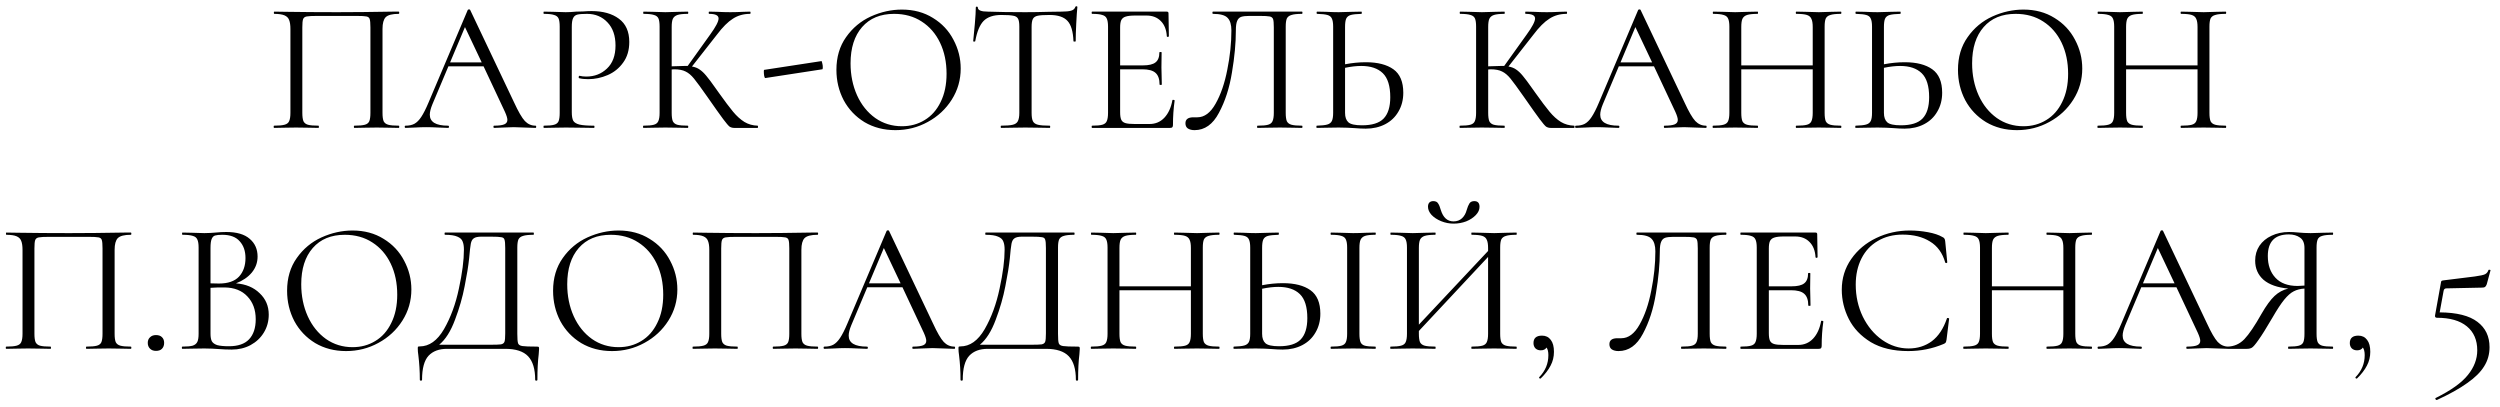 <?xml version="1.0" encoding="UTF-8"?> <svg xmlns="http://www.w3.org/2000/svg" width="215" height="35" viewBox="0 0 215 35" fill="none"> <path d="M34.288 10.808C34.32 10.808 34.336 10.84 34.336 10.904C34.336 10.968 34.32 11 34.288 11C33.947 11 33.68 10.995 33.488 10.984L32.4 10.968L31.264 10.984C31.072 10.995 30.811 11 30.48 11C30.448 11 30.432 10.968 30.432 10.904C30.432 10.84 30.448 10.808 30.48 10.808C30.885 10.808 31.184 10.781 31.376 10.728C31.568 10.675 31.696 10.573 31.76 10.424C31.824 10.264 31.856 10.024 31.856 9.704V2.36C31.856 1.997 31.834 1.757 31.792 1.64C31.76 1.523 31.669 1.448 31.52 1.416C31.37 1.384 31.067 1.368 30.608 1.368H27.328C26.848 1.368 26.528 1.384 26.368 1.416C26.208 1.448 26.107 1.528 26.064 1.656C26.021 1.773 26 2.008 26 2.36V9.704C26 10.024 26.032 10.264 26.096 10.424C26.171 10.573 26.299 10.675 26.48 10.728C26.672 10.781 26.976 10.808 27.392 10.808C27.413 10.808 27.424 10.84 27.424 10.904C27.424 10.968 27.413 11 27.392 11C27.061 11 26.8 10.995 26.608 10.984L25.456 10.968L24.368 10.984C24.176 10.995 23.909 11 23.568 11C23.547 11 23.536 10.968 23.536 10.904C23.536 10.84 23.547 10.808 23.568 10.808C23.973 10.808 24.272 10.781 24.464 10.728C24.666 10.675 24.8 10.573 24.864 10.424C24.939 10.264 24.976 10.024 24.976 9.704V2.488C24.976 2.157 24.939 1.901 24.864 1.72C24.8 1.539 24.666 1.405 24.464 1.32C24.261 1.235 23.968 1.192 23.584 1.192C23.562 1.192 23.552 1.16 23.552 1.096C23.552 1.032 23.562 1 23.584 1C23.947 1 24.293 1.005 24.624 1.016C26.011 1.037 27.466 1.048 28.992 1.048C30.378 1.048 31.968 1.032 33.76 1H34.288C34.32 1 34.336 1.032 34.336 1.096C34.336 1.16 34.32 1.192 34.288 1.192C33.733 1.192 33.36 1.288 33.168 1.48C32.986 1.672 32.896 2.008 32.896 2.488V9.704C32.896 10.024 32.928 10.264 32.992 10.424C33.066 10.573 33.2 10.675 33.392 10.728C33.584 10.781 33.883 10.808 34.288 10.808ZM46.051 10.808C46.094 10.808 46.115 10.84 46.115 10.904C46.115 10.968 46.094 11 46.051 11C45.849 11 45.534 10.989 45.107 10.968C44.681 10.947 44.371 10.936 44.179 10.936C43.944 10.936 43.646 10.947 43.283 10.968C42.942 10.989 42.681 11 42.499 11C42.456 11 42.435 10.968 42.435 10.904C42.435 10.84 42.456 10.808 42.499 10.808C42.894 10.808 43.182 10.771 43.363 10.696C43.544 10.621 43.635 10.493 43.635 10.312C43.635 10.163 43.566 9.933 43.427 9.624L41.587 5.704H38.563L37.187 8.968C37.038 9.331 36.963 9.629 36.963 9.864C36.963 10.493 37.486 10.808 38.531 10.808C38.584 10.808 38.611 10.84 38.611 10.904C38.611 10.968 38.584 11 38.531 11C38.339 11 38.062 10.989 37.699 10.968C37.294 10.947 36.942 10.936 36.643 10.936C36.366 10.936 36.046 10.947 35.683 10.968C35.363 10.989 35.096 11 34.883 11C34.83 11 34.803 10.968 34.803 10.904C34.803 10.84 34.83 10.808 34.883 10.808C35.182 10.808 35.432 10.755 35.635 10.648C35.849 10.531 36.046 10.333 36.227 10.056C36.419 9.768 36.627 9.357 36.851 8.824L40.227 0.856C40.248 0.824 40.286 0.808 40.339 0.808C40.392 0.808 40.425 0.824 40.435 0.856L44.211 8.808C44.574 9.597 44.883 10.131 45.139 10.408C45.395 10.675 45.699 10.808 46.051 10.808ZM38.707 5.368H41.427L39.987 2.328L38.707 5.368ZM49.174 9.64C49.174 9.981 49.216 10.232 49.302 10.392C49.398 10.541 49.574 10.648 49.83 10.712C50.096 10.776 50.512 10.808 51.078 10.808C51.11 10.808 51.126 10.84 51.126 10.904C51.126 10.968 51.11 11 51.078 11C50.64 11 50.299 10.995 50.054 10.984L48.662 10.968L47.59 10.984C47.387 10.995 47.115 11 46.774 11C46.752 11 46.742 10.968 46.742 10.904C46.742 10.84 46.752 10.808 46.774 10.808C47.179 10.808 47.472 10.781 47.654 10.728C47.846 10.675 47.974 10.573 48.038 10.424C48.102 10.264 48.134 10.024 48.134 9.704V2.296C48.134 1.976 48.102 1.741 48.038 1.592C47.974 1.443 47.846 1.341 47.654 1.288C47.472 1.224 47.179 1.192 46.774 1.192C46.752 1.192 46.742 1.16 46.742 1.096C46.742 1.032 46.752 1 46.774 1L47.574 1.016C48.022 1.037 48.379 1.048 48.646 1.048C48.912 1.048 49.211 1.032 49.542 1C49.67 1 49.872 0.995 50.15 0.984C50.427 0.963 50.667 0.952 50.87 0.952C51.851 0.952 52.635 1.171 53.222 1.608C53.819 2.045 54.118 2.712 54.118 3.608C54.118 4.312 53.942 4.904 53.59 5.384C53.248 5.864 52.806 6.221 52.262 6.456C51.718 6.691 51.158 6.808 50.582 6.808C50.272 6.808 50.016 6.781 49.814 6.728C49.782 6.728 49.766 6.701 49.766 6.648C49.766 6.616 49.771 6.584 49.782 6.552C49.803 6.52 49.824 6.509 49.846 6.52C50.016 6.563 50.208 6.584 50.422 6.584C51.126 6.584 51.718 6.355 52.198 5.896C52.688 5.437 52.934 4.776 52.934 3.912C52.934 3.069 52.704 2.408 52.246 1.928C51.787 1.437 51.2 1.192 50.486 1.192C50.102 1.192 49.824 1.213 49.654 1.256C49.483 1.299 49.36 1.4 49.286 1.56C49.211 1.709 49.174 1.965 49.174 2.328V9.64ZM65.157 10.808C65.178 10.808 65.189 10.84 65.189 10.904C65.189 10.968 65.178 11 65.157 11H63.141C62.992 11 62.858 10.963 62.741 10.888C62.634 10.803 62.453 10.589 62.197 10.248C61.941 9.907 61.482 9.261 60.821 8.312C60.298 7.565 59.92 7.048 59.685 6.76C59.45 6.472 59.21 6.269 58.965 6.152C58.72 6.024 58.389 5.96 57.973 5.96C57.877 5.96 57.808 5.965 57.765 5.976V9.704C57.765 10.024 57.797 10.264 57.861 10.424C57.936 10.573 58.064 10.675 58.245 10.728C58.437 10.781 58.741 10.808 59.157 10.808C59.178 10.808 59.189 10.84 59.189 10.904C59.189 10.968 59.178 11 59.157 11C58.826 11 58.565 10.995 58.373 10.984L57.221 10.968L56.133 10.984C55.941 10.995 55.674 11 55.333 11C55.312 11 55.301 10.968 55.301 10.904C55.301 10.84 55.312 10.808 55.333 10.808C55.738 10.808 56.037 10.781 56.229 10.728C56.421 10.675 56.549 10.573 56.613 10.424C56.688 10.264 56.725 10.024 56.725 9.704V2.296C56.725 1.976 56.693 1.741 56.629 1.592C56.565 1.443 56.437 1.341 56.245 1.288C56.053 1.224 55.754 1.192 55.349 1.192C55.328 1.192 55.317 1.16 55.317 1.096C55.317 1.032 55.328 1 55.349 1L56.133 1.016C56.581 1.037 56.944 1.048 57.221 1.048C57.53 1.048 57.92 1.037 58.389 1.016L59.157 1C59.178 1 59.189 1.032 59.189 1.096C59.189 1.16 59.178 1.192 59.157 1.192C58.752 1.192 58.453 1.224 58.261 1.288C58.069 1.352 57.936 1.464 57.861 1.624C57.797 1.773 57.765 2.008 57.765 2.328V5.704C58.341 5.683 58.698 5.672 58.837 5.672H59.141L61.077 2.968C61.557 2.307 61.797 1.848 61.797 1.592C61.797 1.453 61.728 1.352 61.589 1.288C61.461 1.224 61.258 1.192 60.981 1.192C60.96 1.192 60.949 1.16 60.949 1.096C60.949 1.032 60.96 1 60.981 1L61.669 1.016C62.074 1.037 62.453 1.048 62.805 1.048C63.168 1.048 63.541 1.037 63.925 1.016L64.501 1C64.533 1 64.549 1.032 64.549 1.096C64.549 1.16 64.533 1.192 64.501 1.192C63.946 1.192 63.456 1.331 63.029 1.608C62.602 1.875 62.144 2.333 61.653 2.984L59.509 5.72C59.765 5.763 59.984 5.848 60.165 5.976C60.357 6.104 60.549 6.285 60.741 6.52C60.933 6.744 61.216 7.123 61.589 7.656L61.829 7.992C62.33 8.696 62.736 9.235 63.045 9.608C63.354 9.981 63.68 10.275 64.021 10.488C64.362 10.691 64.741 10.797 65.157 10.808ZM65.817 6.712C65.785 6.723 65.753 6.664 65.721 6.536C65.699 6.397 65.689 6.269 65.689 6.152C65.689 6.056 65.699 6.008 65.721 6.008L70.633 5.256C70.665 5.245 70.691 5.304 70.713 5.432C70.745 5.549 70.761 5.667 70.761 5.784C70.761 5.901 70.745 5.96 70.713 5.96L65.817 6.712ZM77.004 11.192C76.012 11.192 75.127 10.963 74.348 10.504C73.58 10.035 72.983 9.405 72.556 8.616C72.14 7.816 71.932 6.947 71.932 6.008C71.932 4.909 72.21 3.971 72.764 3.192C73.319 2.403 74.028 1.811 74.892 1.416C75.767 1.021 76.658 0.824 77.564 0.824C78.578 0.824 79.468 1.064 80.236 1.544C81.004 2.013 81.591 2.637 81.996 3.416C82.412 4.195 82.62 5.021 82.62 5.896C82.62 6.867 82.364 7.757 81.852 8.568C81.34 9.379 80.652 10.019 79.788 10.488C78.935 10.957 78.007 11.192 77.004 11.192ZM77.564 10.856C78.29 10.856 78.94 10.68 79.516 10.328C80.103 9.976 80.562 9.459 80.892 8.776C81.234 8.093 81.404 7.283 81.404 6.344C81.404 5.341 81.218 4.451 80.844 3.672C80.471 2.893 79.943 2.285 79.26 1.848C78.588 1.411 77.799 1.192 76.892 1.192C75.719 1.192 74.802 1.571 74.14 2.328C73.479 3.085 73.148 4.125 73.148 5.448C73.148 6.451 73.335 7.368 73.708 8.2C74.082 9.021 74.604 9.672 75.276 10.152C75.948 10.621 76.711 10.856 77.564 10.856ZM86.11 1.288C85.438 1.288 84.931 1.459 84.59 1.8C84.259 2.141 84.019 2.723 83.87 3.544C83.87 3.565 83.838 3.576 83.774 3.576C83.721 3.576 83.694 3.565 83.694 3.544C83.737 3.16 83.785 2.659 83.838 2.04C83.891 1.421 83.918 0.957 83.918 0.648C83.918 0.595 83.945 0.568 83.998 0.568C84.062 0.568 84.094 0.595 84.094 0.648C84.094 0.883 84.382 1 84.958 1C85.865 1.032 86.937 1.048 88.174 1.048C88.803 1.048 89.47 1.037 90.174 1.016L91.262 1C91.646 1 91.929 0.973 92.11 0.92C92.302 0.867 92.425 0.76 92.478 0.6C92.489 0.557 92.521 0.536 92.574 0.536C92.627 0.536 92.654 0.557 92.654 0.6C92.622 0.909 92.59 1.379 92.558 2.008C92.526 2.637 92.51 3.149 92.51 3.544C92.51 3.565 92.478 3.576 92.414 3.576C92.35 3.576 92.318 3.565 92.318 3.544C92.286 2.712 92.115 2.131 91.806 1.8C91.497 1.459 90.985 1.288 90.27 1.288C89.79 1.288 89.449 1.309 89.246 1.352C89.043 1.395 88.905 1.485 88.83 1.624C88.755 1.763 88.718 1.997 88.718 2.328V9.704C88.718 10.035 88.755 10.275 88.83 10.424C88.905 10.573 89.049 10.675 89.262 10.728C89.475 10.781 89.811 10.808 90.27 10.808C90.302 10.808 90.318 10.84 90.318 10.904C90.318 10.968 90.302 11 90.27 11C89.918 11 89.635 10.995 89.422 10.984L88.174 10.968L86.974 10.984C86.761 10.995 86.467 11 86.094 11C86.073 11 86.062 10.968 86.062 10.904C86.062 10.84 86.073 10.808 86.094 10.808C86.553 10.808 86.889 10.781 87.102 10.728C87.315 10.675 87.459 10.573 87.534 10.424C87.619 10.264 87.662 10.024 87.662 9.704V2.296C87.662 1.965 87.625 1.736 87.55 1.608C87.475 1.469 87.337 1.384 87.134 1.352C86.931 1.309 86.59 1.288 86.11 1.288ZM100.827 8.616C100.827 8.595 100.848 8.584 100.891 8.584C100.923 8.584 100.949 8.589 100.971 8.6C101.003 8.611 101.019 8.627 101.019 8.648C100.923 9.32 100.875 10.024 100.875 10.76C100.875 10.845 100.853 10.909 100.811 10.952C100.779 10.984 100.715 11 100.619 11H93.915C93.893 11 93.883 10.968 93.883 10.904C93.883 10.84 93.893 10.808 93.915 10.808C94.32 10.808 94.613 10.781 94.795 10.728C94.987 10.675 95.115 10.573 95.179 10.424C95.253 10.264 95.291 10.024 95.291 9.704V2.296C95.291 1.976 95.253 1.741 95.179 1.592C95.115 1.443 94.987 1.341 94.795 1.288C94.613 1.224 94.32 1.192 93.915 1.192C93.893 1.192 93.883 1.16 93.883 1.096C93.883 1.032 93.893 1 93.915 1H100.347C100.443 1 100.491 1.048 100.491 1.144L100.523 3.112C100.523 3.144 100.496 3.165 100.443 3.176C100.389 3.176 100.357 3.16 100.347 3.128C100.315 2.563 100.144 2.125 99.835 1.816C99.525 1.496 99.115 1.336 98.603 1.336H97.627C97.253 1.336 96.976 1.368 96.795 1.432C96.624 1.485 96.501 1.587 96.427 1.736C96.363 1.875 96.331 2.088 96.331 2.376V5.624H98.283C98.795 5.624 99.157 5.539 99.371 5.368C99.595 5.197 99.707 4.909 99.707 4.504C99.707 4.483 99.739 4.472 99.803 4.472C99.867 4.472 99.899 4.483 99.899 4.504L99.883 5.8C99.883 6.109 99.888 6.344 99.899 6.504L99.915 7.272C99.915 7.293 99.883 7.304 99.819 7.304C99.755 7.304 99.723 7.293 99.723 7.272C99.723 6.803 99.605 6.467 99.371 6.264C99.147 6.061 98.768 5.96 98.235 5.96H96.331V9.64C96.331 9.939 96.363 10.157 96.427 10.296C96.491 10.435 96.608 10.531 96.779 10.584C96.949 10.637 97.216 10.664 97.579 10.664H98.859C99.371 10.664 99.797 10.483 100.139 10.12C100.48 9.757 100.709 9.256 100.827 8.616ZM102.732 11.192C102.498 11.192 102.306 11.144 102.156 11.048C102.018 10.952 101.948 10.803 101.948 10.6C101.948 10.259 102.178 10.088 102.636 10.088H102.972C103.58 10.088 104.103 9.699 104.54 8.92C104.988 8.131 105.324 7.155 105.548 5.992C105.783 4.829 105.9 3.704 105.9 2.616C105.9 2.125 105.794 1.768 105.58 1.544C105.367 1.309 104.946 1.192 104.316 1.192C104.284 1.192 104.268 1.16 104.268 1.096C104.268 1.032 104.284 1 104.316 1H111.964C111.996 1 112.012 1.032 112.012 1.096C112.012 1.16 111.996 1.192 111.964 1.192C111.559 1.192 111.26 1.224 111.068 1.288C110.876 1.341 110.743 1.443 110.668 1.592C110.604 1.741 110.572 1.976 110.572 2.296V9.704C110.572 10.024 110.604 10.264 110.668 10.424C110.743 10.573 110.876 10.675 111.068 10.728C111.26 10.781 111.559 10.808 111.964 10.808C111.996 10.808 112.012 10.84 112.012 10.904C112.012 10.968 111.996 11 111.964 11C111.634 11 111.372 10.995 111.18 10.984L110.076 10.968L108.94 10.984C108.748 10.995 108.487 11 108.156 11C108.124 11 108.108 10.968 108.108 10.904C108.108 10.84 108.124 10.808 108.156 10.808C108.572 10.808 108.871 10.781 109.052 10.728C109.244 10.675 109.372 10.573 109.436 10.424C109.511 10.264 109.548 10.024 109.548 9.704V2.36C109.548 1.997 109.527 1.757 109.484 1.64C109.442 1.523 109.346 1.448 109.196 1.416C109.047 1.384 108.743 1.368 108.284 1.368H107.468C107.148 1.368 106.908 1.395 106.748 1.448C106.588 1.501 106.471 1.619 106.396 1.8C106.322 1.971 106.284 2.243 106.284 2.616C106.284 3.704 106.172 4.909 105.948 6.232C105.735 7.555 105.362 8.712 104.828 9.704C104.306 10.696 103.607 11.192 102.732 11.192ZM117.467 5.352C118.48 5.352 119.269 5.555 119.835 5.96C120.4 6.365 120.683 7.037 120.683 7.976C120.683 8.584 120.544 9.123 120.267 9.592C120 10.061 119.621 10.424 119.131 10.68C118.64 10.936 118.08 11.064 117.451 11.064C117.173 11.064 116.843 11.048 116.459 11.016C116.309 11.005 116.117 10.995 115.883 10.984C115.659 10.973 115.408 10.968 115.131 10.968L114.075 10.984C113.872 10.995 113.595 11 113.243 11C113.221 11 113.211 10.968 113.211 10.904C113.211 10.84 113.221 10.808 113.243 10.808C113.659 10.797 113.957 10.765 114.139 10.712C114.331 10.659 114.464 10.557 114.539 10.408C114.613 10.259 114.651 10.024 114.651 9.704V2.296C114.651 1.976 114.613 1.741 114.539 1.592C114.475 1.443 114.347 1.341 114.155 1.288C113.973 1.235 113.68 1.203 113.275 1.192C113.243 1.192 113.227 1.16 113.227 1.096C113.227 1.032 113.243 1 113.275 1L114.043 1.016C114.469 1.037 114.832 1.048 115.131 1.048C115.44 1.048 115.829 1.037 116.299 1.016L117.083 1C117.104 1 117.115 1.032 117.115 1.096C117.115 1.16 117.104 1.192 117.083 1.192C116.667 1.203 116.363 1.235 116.171 1.288C115.979 1.341 115.845 1.448 115.771 1.608C115.707 1.757 115.675 1.997 115.675 2.328V5.528C116.283 5.411 116.88 5.352 117.467 5.352ZM117.131 10.776C117.995 10.776 118.613 10.584 118.987 10.2C119.371 9.805 119.563 9.192 119.563 8.36C119.563 7.4 119.349 6.712 118.923 6.296C118.496 5.88 117.877 5.672 117.067 5.672C116.651 5.672 116.187 5.725 115.675 5.832V9.704C115.675 10.077 115.771 10.349 115.963 10.52C116.155 10.691 116.544 10.776 117.131 10.776ZM135.376 10.808C135.397 10.808 135.408 10.84 135.408 10.904C135.408 10.968 135.397 11 135.376 11H133.36C133.21 11 133.077 10.963 132.96 10.888C132.853 10.803 132.672 10.589 132.416 10.248C132.16 9.907 131.701 9.261 131.04 8.312C130.517 7.565 130.138 7.048 129.904 6.76C129.669 6.472 129.429 6.269 129.184 6.152C128.938 6.024 128.608 5.96 128.192 5.96C128.096 5.96 128.026 5.965 127.984 5.976V9.704C127.984 10.024 128.016 10.264 128.08 10.424C128.154 10.573 128.282 10.675 128.464 10.728C128.656 10.781 128.96 10.808 129.376 10.808C129.397 10.808 129.408 10.84 129.408 10.904C129.408 10.968 129.397 11 129.376 11C129.045 11 128.784 10.995 128.592 10.984L127.44 10.968L126.352 10.984C126.16 10.995 125.893 11 125.552 11C125.53 11 125.52 10.968 125.52 10.904C125.52 10.84 125.53 10.808 125.552 10.808C125.957 10.808 126.256 10.781 126.448 10.728C126.64 10.675 126.768 10.573 126.832 10.424C126.906 10.264 126.944 10.024 126.944 9.704V2.296C126.944 1.976 126.912 1.741 126.848 1.592C126.784 1.443 126.656 1.341 126.464 1.288C126.272 1.224 125.973 1.192 125.568 1.192C125.546 1.192 125.536 1.16 125.536 1.096C125.536 1.032 125.546 1 125.568 1L126.352 1.016C126.8 1.037 127.162 1.048 127.44 1.048C127.749 1.048 128.138 1.037 128.608 1.016L129.376 1C129.397 1 129.408 1.032 129.408 1.096C129.408 1.16 129.397 1.192 129.376 1.192C128.97 1.192 128.672 1.224 128.48 1.288C128.288 1.352 128.154 1.464 128.08 1.624C128.016 1.773 127.984 2.008 127.984 2.328V5.704C128.56 5.683 128.917 5.672 129.056 5.672H129.36L131.296 2.968C131.776 2.307 132.016 1.848 132.016 1.592C132.016 1.453 131.946 1.352 131.808 1.288C131.68 1.224 131.477 1.192 131.2 1.192C131.178 1.192 131.168 1.16 131.168 1.096C131.168 1.032 131.178 1 131.2 1L131.888 1.016C132.293 1.037 132.672 1.048 133.024 1.048C133.386 1.048 133.76 1.037 134.144 1.016L134.72 1C134.752 1 134.768 1.032 134.768 1.096C134.768 1.16 134.752 1.192 134.72 1.192C134.165 1.192 133.674 1.331 133.248 1.608C132.821 1.875 132.362 2.333 131.872 2.984L129.728 5.72C129.984 5.763 130.202 5.848 130.384 5.976C130.576 6.104 130.768 6.285 130.96 6.52C131.152 6.744 131.434 7.123 131.808 7.656L132.048 7.992C132.549 8.696 132.954 9.235 133.264 9.608C133.573 9.981 133.898 10.275 134.24 10.488C134.581 10.691 134.96 10.797 135.376 10.808ZM146.707 10.808C146.75 10.808 146.771 10.84 146.771 10.904C146.771 10.968 146.75 11 146.707 11C146.505 11 146.19 10.989 145.763 10.968C145.337 10.947 145.027 10.936 144.835 10.936C144.601 10.936 144.302 10.947 143.939 10.968C143.598 10.989 143.337 11 143.155 11C143.113 11 143.091 10.968 143.091 10.904C143.091 10.84 143.113 10.808 143.155 10.808C143.55 10.808 143.838 10.771 144.019 10.696C144.201 10.621 144.291 10.493 144.291 10.312C144.291 10.163 144.222 9.933 144.083 9.624L142.243 5.704H139.219L137.843 8.968C137.694 9.331 137.619 9.629 137.619 9.864C137.619 10.493 138.142 10.808 139.187 10.808C139.241 10.808 139.267 10.84 139.267 10.904C139.267 10.968 139.241 11 139.187 11C138.995 11 138.718 10.989 138.355 10.968C137.95 10.947 137.598 10.936 137.299 10.936C137.022 10.936 136.702 10.947 136.339 10.968C136.019 10.989 135.753 11 135.539 11C135.486 11 135.459 10.968 135.459 10.904C135.459 10.84 135.486 10.808 135.539 10.808C135.838 10.808 136.089 10.755 136.291 10.648C136.505 10.531 136.702 10.333 136.883 10.056C137.075 9.768 137.283 9.357 137.507 8.824L140.883 0.856C140.905 0.824 140.942 0.808 140.995 0.808C141.049 0.808 141.081 0.824 141.091 0.856L144.867 8.808C145.23 9.597 145.539 10.131 145.795 10.408C146.051 10.675 146.355 10.808 146.707 10.808ZM139.363 5.368H142.083L140.643 2.328L139.363 5.368ZM158.31 10.808C158.342 10.808 158.358 10.84 158.358 10.904C158.358 10.968 158.342 11 158.31 11C157.979 11 157.718 10.995 157.526 10.984L156.422 10.968L155.254 10.984C155.062 10.995 154.806 11 154.486 11C154.454 11 154.438 10.968 154.438 10.904C154.438 10.84 154.454 10.808 154.486 10.808C154.902 10.808 155.206 10.781 155.398 10.728C155.59 10.675 155.718 10.573 155.782 10.424C155.856 10.264 155.894 10.024 155.894 9.704V5.96H149.75V9.704C149.75 10.024 149.782 10.264 149.846 10.424C149.92 10.573 150.054 10.675 150.246 10.728C150.438 10.781 150.742 10.808 151.158 10.808C151.179 10.808 151.19 10.84 151.19 10.904C151.19 10.968 151.179 11 151.158 11C150.827 11 150.566 10.995 150.374 10.984L149.222 10.968L148.118 10.984C147.926 10.995 147.659 11 147.318 11C147.296 11 147.286 10.968 147.286 10.904C147.286 10.84 147.296 10.808 147.318 10.808C147.723 10.808 148.022 10.781 148.214 10.728C148.416 10.675 148.55 10.573 148.614 10.424C148.688 10.264 148.726 10.024 148.726 9.704V2.296C148.726 1.976 148.688 1.741 148.614 1.592C148.55 1.443 148.422 1.341 148.23 1.288C148.038 1.224 147.739 1.192 147.334 1.192C147.312 1.192 147.302 1.16 147.302 1.096C147.302 1.032 147.312 1 147.334 1L148.15 1.016C148.598 1.037 148.955 1.048 149.222 1.048C149.531 1.048 149.92 1.037 150.39 1.016L151.158 1C151.179 1 151.19 1.032 151.19 1.096C151.19 1.16 151.179 1.192 151.158 1.192C150.752 1.192 150.448 1.224 150.246 1.288C150.054 1.352 149.92 1.464 149.846 1.624C149.782 1.773 149.75 2.008 149.75 2.328V5.624H155.894V2.328C155.894 2.008 155.856 1.773 155.782 1.624C155.718 1.464 155.59 1.352 155.398 1.288C155.206 1.224 154.902 1.192 154.486 1.192C154.454 1.192 154.438 1.16 154.438 1.096C154.438 1.032 154.454 1 154.486 1L155.254 1.016C155.723 1.037 156.112 1.048 156.422 1.048C156.71 1.048 157.078 1.037 157.526 1.016L158.31 1C158.342 1 158.358 1.032 158.358 1.096C158.358 1.16 158.342 1.192 158.31 1.192C157.904 1.192 157.606 1.224 157.414 1.288C157.222 1.341 157.088 1.443 157.014 1.592C156.95 1.741 156.918 1.976 156.918 2.296V9.704C156.918 10.024 156.95 10.264 157.014 10.424C157.088 10.573 157.222 10.675 157.414 10.728C157.606 10.781 157.904 10.808 158.31 10.808ZM163.81 5.352C164.824 5.352 165.613 5.555 166.178 5.96C166.744 6.365 167.026 7.037 167.026 7.976C167.026 8.584 166.888 9.123 166.61 9.592C166.344 10.061 165.965 10.424 165.474 10.68C164.984 10.936 164.424 11.064 163.794 11.064C163.517 11.064 163.186 11.048 162.802 11.016C162.653 11.005 162.461 10.995 162.226 10.984C162.002 10.973 161.752 10.968 161.474 10.968L160.418 10.984C160.216 10.995 159.938 11 159.586 11C159.565 11 159.554 10.968 159.554 10.904C159.554 10.84 159.565 10.808 159.586 10.808C160.002 10.797 160.301 10.765 160.482 10.712C160.674 10.659 160.808 10.557 160.882 10.408C160.957 10.259 160.994 10.024 160.994 9.704V2.296C160.994 1.976 160.957 1.741 160.882 1.592C160.818 1.443 160.69 1.341 160.498 1.288C160.317 1.235 160.024 1.203 159.618 1.192C159.586 1.192 159.57 1.16 159.57 1.096C159.57 1.032 159.586 1 159.618 1L160.386 1.016C160.813 1.037 161.176 1.048 161.474 1.048C161.784 1.048 162.173 1.037 162.642 1.016L163.426 1C163.448 1 163.458 1.032 163.458 1.096C163.458 1.16 163.448 1.192 163.426 1.192C163.01 1.203 162.706 1.235 162.514 1.288C162.322 1.341 162.189 1.448 162.114 1.608C162.05 1.757 162.018 1.997 162.018 2.328V5.528C162.626 5.411 163.224 5.352 163.81 5.352ZM163.474 10.776C164.338 10.776 164.957 10.584 165.33 10.2C165.714 9.805 165.906 9.192 165.906 8.36C165.906 7.4 165.693 6.712 165.266 6.296C164.84 5.88 164.221 5.672 163.41 5.672C162.994 5.672 162.53 5.725 162.018 5.832V9.704C162.018 10.077 162.114 10.349 162.306 10.52C162.498 10.691 162.888 10.776 163.474 10.776ZM173.458 11.192C172.466 11.192 171.58 10.963 170.802 10.504C170.034 10.035 169.436 9.405 169.01 8.616C168.594 7.816 168.386 6.947 168.386 6.008C168.386 4.909 168.663 3.971 169.218 3.192C169.772 2.403 170.482 1.811 171.346 1.416C172.22 1.021 173.111 0.824 174.018 0.824C175.031 0.824 175.922 1.064 176.69 1.544C177.458 2.013 178.044 2.637 178.45 3.416C178.866 4.195 179.074 5.021 179.074 5.896C179.074 6.867 178.818 7.757 178.306 8.568C177.794 9.379 177.106 10.019 176.242 10.488C175.388 10.957 174.46 11.192 173.458 11.192ZM174.018 10.856C174.743 10.856 175.394 10.68 175.97 10.328C176.556 9.976 177.015 9.459 177.346 8.776C177.687 8.093 177.858 7.283 177.858 6.344C177.858 5.341 177.671 4.451 177.298 3.672C176.924 2.893 176.396 2.285 175.714 1.848C175.042 1.411 174.252 1.192 173.346 1.192C172.172 1.192 171.255 1.571 170.594 2.328C169.932 3.085 169.602 4.125 169.602 5.448C169.602 6.451 169.788 7.368 170.162 8.2C170.535 9.021 171.058 9.672 171.73 10.152C172.402 10.621 173.164 10.856 174.018 10.856ZM191.404 10.808C191.436 10.808 191.452 10.84 191.452 10.904C191.452 10.968 191.436 11 191.404 11C191.073 11 190.812 10.995 190.62 10.984L189.516 10.968L188.348 10.984C188.156 10.995 187.9 11 187.58 11C187.548 11 187.532 10.968 187.532 10.904C187.532 10.84 187.548 10.808 187.58 10.808C187.996 10.808 188.3 10.781 188.492 10.728C188.684 10.675 188.812 10.573 188.876 10.424C188.95 10.264 188.988 10.024 188.988 9.704V5.96H182.844V9.704C182.844 10.024 182.876 10.264 182.94 10.424C183.014 10.573 183.148 10.675 183.34 10.728C183.532 10.781 183.836 10.808 184.252 10.808C184.273 10.808 184.284 10.84 184.284 10.904C184.284 10.968 184.273 11 184.252 11C183.921 11 183.66 10.995 183.468 10.984L182.316 10.968L181.212 10.984C181.02 10.995 180.753 11 180.412 11C180.39 11 180.38 10.968 180.38 10.904C180.38 10.84 180.39 10.808 180.412 10.808C180.817 10.808 181.116 10.781 181.308 10.728C181.51 10.675 181.644 10.573 181.708 10.424C181.782 10.264 181.82 10.024 181.82 9.704V2.296C181.82 1.976 181.782 1.741 181.708 1.592C181.644 1.443 181.516 1.341 181.324 1.288C181.132 1.224 180.833 1.192 180.428 1.192C180.406 1.192 180.396 1.16 180.396 1.096C180.396 1.032 180.406 1 180.428 1L181.244 1.016C181.692 1.037 182.049 1.048 182.316 1.048C182.625 1.048 183.014 1.037 183.484 1.016L184.252 1C184.273 1 184.284 1.032 184.284 1.096C184.284 1.16 184.273 1.192 184.252 1.192C183.846 1.192 183.542 1.224 183.34 1.288C183.148 1.352 183.014 1.464 182.94 1.624C182.876 1.773 182.844 2.008 182.844 2.328V5.624H188.988V2.328C188.988 2.008 188.95 1.773 188.876 1.624C188.812 1.464 188.684 1.352 188.492 1.288C188.3 1.224 187.996 1.192 187.58 1.192C187.548 1.192 187.532 1.16 187.532 1.096C187.532 1.032 187.548 1 187.58 1L188.348 1.016C188.817 1.037 189.206 1.048 189.516 1.048C189.804 1.048 190.172 1.037 190.62 1.016L191.404 1C191.436 1 191.452 1.032 191.452 1.096C191.452 1.16 191.436 1.192 191.404 1.192C190.998 1.192 190.7 1.224 190.508 1.288C190.316 1.341 190.182 1.443 190.108 1.592C190.044 1.741 190.012 1.976 190.012 2.296V9.704C190.012 10.024 190.044 10.264 190.108 10.424C190.182 10.573 190.316 10.675 190.508 10.728C190.7 10.781 190.998 10.808 191.404 10.808ZM11.249 29.808C11.281 29.808 11.297 29.84 11.297 29.904C11.297 29.968 11.281 30 11.249 30C10.907 30 10.641 29.995 10.449 29.984L9.361 29.968L8.225 29.984C8.033 29.995 7.771 30 7.441 30C7.409 30 7.393 29.968 7.393 29.904C7.393 29.84 7.409 29.808 7.441 29.808C7.846 29.808 8.145 29.781 8.337 29.728C8.529 29.675 8.657 29.573 8.721 29.424C8.785 29.264 8.817 29.024 8.817 28.704V21.36C8.817 20.997 8.795 20.757 8.753 20.64C8.721 20.523 8.63 20.448 8.481 20.416C8.331 20.384 8.027 20.368 7.569 20.368H4.289C3.809 20.368 3.489 20.384 3.329 20.416C3.169 20.448 3.067 20.528 3.025 20.656C2.982 20.773 2.961 21.008 2.961 21.36V28.704C2.961 29.024 2.993 29.264 3.057 29.424C3.131 29.573 3.259 29.675 3.441 29.728C3.633 29.781 3.937 29.808 4.353 29.808C4.374 29.808 4.385 29.84 4.385 29.904C4.385 29.968 4.374 30 4.353 30C4.022 30 3.761 29.995 3.569 29.984L2.417 29.968L1.329 29.984C1.137 29.995 0.87 30 0.529 30C0.507 30 0.497 29.968 0.497 29.904C0.497 29.84 0.507 29.808 0.529 29.808C0.934 29.808 1.233 29.781 1.425 29.728C1.627 29.675 1.761 29.573 1.825 29.424C1.899 29.264 1.937 29.024 1.937 28.704V21.488C1.937 21.157 1.899 20.901 1.825 20.72C1.761 20.539 1.627 20.405 1.425 20.32C1.222 20.235 0.929 20.192 0.545 20.192C0.523 20.192 0.513 20.16 0.513 20.096C0.513 20.032 0.523 20 0.545 20C0.907 20 1.254 20.005 1.585 20.016C2.971 20.037 4.427 20.048 5.953 20.048C7.339 20.048 8.929 20.032 10.721 20H11.249C11.281 20 11.297 20.032 11.297 20.096C11.297 20.16 11.281 20.192 11.249 20.192C10.694 20.192 10.321 20.288 10.129 20.48C9.947 20.672 9.857 21.008 9.857 21.488V28.704C9.857 29.024 9.889 29.264 9.953 29.424C10.027 29.573 10.161 29.675 10.353 29.728C10.545 29.781 10.843 29.808 11.249 29.808ZM13.412 30.176C13.199 30.176 13.028 30.112 12.9 29.984C12.772 29.856 12.708 29.691 12.708 29.488C12.708 29.285 12.772 29.125 12.9 29.008C13.028 28.88 13.199 28.816 13.412 28.816C13.636 28.816 13.807 28.875 13.924 28.992C14.052 29.109 14.116 29.275 14.116 29.488C14.116 29.701 14.052 29.872 13.924 30C13.807 30.117 13.636 30.176 13.412 30.176ZM20.296 24.368C21.139 24.432 21.816 24.715 22.328 25.216C22.851 25.707 23.112 26.32 23.112 27.056C23.112 27.621 22.974 28.133 22.696 28.592C22.419 29.051 22.035 29.413 21.544 29.68C21.064 29.936 20.526 30.064 19.928 30.064C19.576 30.064 19.192 30.048 18.776 30.016C18.627 30.005 18.451 29.995 18.248 29.984C18.046 29.973 17.822 29.968 17.576 29.968L16.488 29.984C16.296 29.995 16.024 30 15.672 30C15.651 30 15.64 29.968 15.64 29.904C15.64 29.84 15.651 29.808 15.672 29.808C16.078 29.808 16.376 29.781 16.568 29.728C16.76 29.664 16.894 29.557 16.968 29.408C17.043 29.259 17.08 29.024 17.08 28.704V21.296C17.08 20.976 17.043 20.741 16.968 20.592C16.904 20.443 16.776 20.341 16.584 20.288C16.392 20.224 16.099 20.192 15.704 20.192C15.672 20.192 15.656 20.16 15.656 20.096C15.656 20.032 15.672 20 15.704 20L16.488 20.016C16.936 20.037 17.299 20.048 17.576 20.048C17.768 20.048 17.944 20.043 18.104 20.032C18.275 20.021 18.419 20.011 18.536 20C18.867 19.968 19.176 19.952 19.464 19.952C20.36 19.952 21.032 20.149 21.48 20.544C21.928 20.928 22.152 21.435 22.152 22.064C22.152 22.576 21.987 23.035 21.656 23.44C21.326 23.835 20.872 24.144 20.296 24.368ZM19.112 20.192C18.835 20.192 18.627 20.213 18.488 20.256C18.36 20.299 18.264 20.4 18.2 20.56C18.136 20.72 18.104 20.976 18.104 21.328V24.368L18.824 24.384C19.603 24.384 20.179 24.187 20.552 23.792C20.926 23.387 21.112 22.853 21.112 22.192C21.112 21.595 20.947 21.115 20.616 20.752C20.296 20.379 19.795 20.192 19.112 20.192ZM19.688 29.776C20.467 29.776 21.043 29.579 21.416 29.184C21.8 28.779 21.992 28.203 21.992 27.456C21.992 26.645 21.752 25.989 21.272 25.488C20.803 24.987 20.152 24.731 19.32 24.72C18.979 24.709 18.574 24.72 18.104 24.752V28.704C18.104 28.981 18.142 29.195 18.216 29.344C18.302 29.493 18.456 29.605 18.68 29.68C18.915 29.744 19.251 29.776 19.688 29.776ZM29.762 30.192C28.77 30.192 27.885 29.963 27.106 29.504C26.338 29.035 25.741 28.405 25.314 27.616C24.898 26.816 24.69 25.947 24.69 25.008C24.69 23.909 24.968 22.971 25.522 22.192C26.077 21.403 26.786 20.811 27.65 20.416C28.525 20.021 29.416 19.824 30.322 19.824C31.336 19.824 32.226 20.064 32.994 20.544C33.762 21.013 34.349 21.637 34.754 22.416C35.17 23.195 35.378 24.021 35.378 24.896C35.378 25.867 35.122 26.757 34.61 27.568C34.098 28.379 33.41 29.019 32.546 29.488C31.693 29.957 30.765 30.192 29.762 30.192ZM30.322 29.856C31.048 29.856 31.698 29.68 32.274 29.328C32.861 28.976 33.32 28.459 33.65 27.776C33.992 27.093 34.162 26.283 34.162 25.344C34.162 24.341 33.976 23.451 33.602 22.672C33.229 21.893 32.701 21.285 32.018 20.848C31.346 20.411 30.557 20.192 29.65 20.192C28.477 20.192 27.56 20.571 26.898 21.328C26.237 22.085 25.906 23.125 25.906 24.448C25.906 25.451 26.093 26.368 26.466 27.2C26.84 28.021 27.362 28.672 28.034 29.152C28.706 29.621 29.469 29.856 30.322 29.856ZM46.169 29.808C46.265 29.808 46.318 29.819 46.329 29.84C46.35 29.851 46.361 29.904 46.361 30C46.361 30.053 46.35 30.208 46.329 30.464C46.254 31.061 46.217 31.792 46.217 32.656C46.217 32.709 46.185 32.736 46.121 32.736C46.057 32.736 46.025 32.709 46.025 32.656C46.025 31.739 45.822 31.067 45.417 30.64C45.012 30.213 44.356 30 43.449 30H38.441C37.758 30 37.23 30.197 36.857 30.592C36.484 30.997 36.297 31.685 36.297 32.656C36.297 32.709 36.265 32.736 36.201 32.736C36.137 32.736 36.105 32.709 36.105 32.656C36.105 31.931 36.062 31.227 35.977 30.544C35.945 30.341 35.929 30.155 35.929 29.984C35.929 29.899 35.934 29.845 35.945 29.824C35.966 29.803 36.014 29.792 36.089 29.792C36.91 29.792 37.609 29.296 38.185 28.304C38.761 27.301 39.188 26.139 39.465 24.816C39.753 23.493 39.897 22.379 39.897 21.472C39.897 21.173 39.86 20.939 39.785 20.768C39.721 20.587 39.572 20.448 39.337 20.352C39.102 20.245 38.745 20.192 38.265 20.192C38.244 20.192 38.233 20.16 38.233 20.096C38.233 20.032 38.244 20 38.265 20H45.881C45.902 20 45.913 20.032 45.913 20.096C45.913 20.16 45.902 20.192 45.881 20.192C45.476 20.192 45.177 20.224 44.985 20.288C44.793 20.341 44.66 20.443 44.585 20.592C44.521 20.741 44.489 20.976 44.489 21.296V28.704C44.489 29.12 44.51 29.392 44.553 29.52C44.596 29.648 44.718 29.728 44.921 29.76C45.124 29.792 45.54 29.808 46.169 29.808ZM43.449 21.328C43.449 20.965 43.428 20.725 43.385 20.608C43.353 20.491 43.262 20.421 43.113 20.4C42.964 20.368 42.66 20.352 42.201 20.352H41.417C41.097 20.352 40.873 20.4 40.745 20.496C40.617 20.581 40.532 20.736 40.489 20.96C40.446 21.184 40.398 21.605 40.345 22.224C40.281 22.853 40.153 23.648 39.961 24.608C39.78 25.557 39.502 26.523 39.129 27.504C38.766 28.485 38.313 29.2 37.769 29.648H42.121C42.612 29.648 42.932 29.637 43.081 29.616C43.241 29.584 43.342 29.509 43.385 29.392C43.428 29.275 43.449 29.035 43.449 28.672V21.328ZM52.637 30.192C51.645 30.192 50.76 29.963 49.981 29.504C49.213 29.035 48.616 28.405 48.189 27.616C47.773 26.816 47.565 25.947 47.565 25.008C47.565 23.909 47.843 22.971 48.397 22.192C48.952 21.403 49.661 20.811 50.525 20.416C51.4 20.021 52.291 19.824 53.197 19.824C54.211 19.824 55.101 20.064 55.869 20.544C56.637 21.013 57.224 21.637 57.629 22.416C58.045 23.195 58.253 24.021 58.253 24.896C58.253 25.867 57.997 26.757 57.485 27.568C56.973 28.379 56.285 29.019 55.421 29.488C54.568 29.957 53.64 30.192 52.637 30.192ZM53.197 29.856C53.923 29.856 54.573 29.68 55.149 29.328C55.736 28.976 56.195 28.459 56.525 27.776C56.867 27.093 57.037 26.283 57.037 25.344C57.037 24.341 56.851 23.451 56.477 22.672C56.104 21.893 55.576 21.285 54.893 20.848C54.221 20.411 53.432 20.192 52.525 20.192C51.352 20.192 50.435 20.571 49.773 21.328C49.112 22.085 48.781 23.125 48.781 24.448C48.781 25.451 48.968 26.368 49.341 27.2C49.715 28.021 50.237 28.672 50.909 29.152C51.581 29.621 52.344 29.856 53.197 29.856ZM70.311 29.808C70.343 29.808 70.359 29.84 70.359 29.904C70.359 29.968 70.343 30 70.311 30C69.97 30 69.703 29.995 69.511 29.984L68.423 29.968L67.287 29.984C67.095 29.995 66.834 30 66.503 30C66.471 30 66.455 29.968 66.455 29.904C66.455 29.84 66.471 29.808 66.503 29.808C66.909 29.808 67.207 29.781 67.399 29.728C67.591 29.675 67.719 29.573 67.783 29.424C67.847 29.264 67.879 29.024 67.879 28.704V21.36C67.879 20.997 67.858 20.757 67.815 20.64C67.783 20.523 67.693 20.448 67.543 20.416C67.394 20.384 67.09 20.368 66.631 20.368H63.351C62.871 20.368 62.551 20.384 62.391 20.416C62.231 20.448 62.13 20.528 62.087 20.656C62.045 20.773 62.023 21.008 62.023 21.36V28.704C62.023 29.024 62.055 29.264 62.119 29.424C62.194 29.573 62.322 29.675 62.503 29.728C62.695 29.781 62.999 29.808 63.415 29.808C63.437 29.808 63.447 29.84 63.447 29.904C63.447 29.968 63.437 30 63.415 30C63.085 30 62.823 29.995 62.631 29.984L61.479 29.968L60.391 29.984C60.199 29.995 59.933 30 59.591 30C59.57 30 59.559 29.968 59.559 29.904C59.559 29.84 59.57 29.808 59.591 29.808C59.997 29.808 60.295 29.781 60.487 29.728C60.69 29.675 60.823 29.573 60.887 29.424C60.962 29.264 60.999 29.024 60.999 28.704V21.488C60.999 21.157 60.962 20.901 60.887 20.72C60.823 20.539 60.69 20.405 60.487 20.32C60.285 20.235 59.991 20.192 59.607 20.192C59.586 20.192 59.575 20.16 59.575 20.096C59.575 20.032 59.586 20 59.607 20C59.97 20 60.317 20.005 60.647 20.016C62.034 20.037 63.49 20.048 65.015 20.048C66.402 20.048 67.991 20.032 69.783 20H70.311C70.343 20 70.359 20.032 70.359 20.096C70.359 20.16 70.343 20.192 70.311 20.192C69.757 20.192 69.383 20.288 69.191 20.48C69.01 20.672 68.919 21.008 68.919 21.488V28.704C68.919 29.024 68.951 29.264 69.015 29.424C69.09 29.573 69.223 29.675 69.415 29.728C69.607 29.781 69.906 29.808 70.311 29.808ZM82.075 29.808C82.117 29.808 82.139 29.84 82.139 29.904C82.139 29.968 82.117 30 82.075 30C81.872 30 81.557 29.989 81.131 29.968C80.704 29.947 80.395 29.936 80.203 29.936C79.968 29.936 79.669 29.947 79.307 29.968C78.965 29.989 78.704 30 78.523 30C78.48 30 78.459 29.968 78.459 29.904C78.459 29.84 78.48 29.808 78.523 29.808C78.917 29.808 79.205 29.771 79.387 29.696C79.568 29.621 79.659 29.493 79.659 29.312C79.659 29.163 79.589 28.933 79.451 28.624L77.611 24.704H74.587L73.211 27.968C73.061 28.331 72.987 28.629 72.987 28.864C72.987 29.493 73.509 29.808 74.555 29.808C74.608 29.808 74.635 29.84 74.635 29.904C74.635 29.968 74.608 30 74.555 30C74.363 30 74.085 29.989 73.723 29.968C73.317 29.947 72.965 29.936 72.667 29.936C72.389 29.936 72.069 29.947 71.707 29.968C71.387 29.989 71.12 30 70.907 30C70.853 30 70.827 29.968 70.827 29.904C70.827 29.84 70.853 29.808 70.907 29.808C71.205 29.808 71.456 29.755 71.659 29.648C71.872 29.531 72.069 29.333 72.251 29.056C72.443 28.768 72.651 28.357 72.875 27.824L76.251 19.856C76.272 19.824 76.309 19.808 76.363 19.808C76.416 19.808 76.448 19.824 76.459 19.856L80.235 27.808C80.597 28.597 80.907 29.131 81.163 29.408C81.419 29.675 81.723 29.808 82.075 29.808ZM74.731 24.368H77.451L76.011 21.328L74.731 24.368ZM92.669 29.808C92.765 29.808 92.818 29.819 92.829 29.84C92.85 29.851 92.861 29.904 92.861 30C92.861 30.053 92.85 30.208 92.829 30.464C92.754 31.061 92.717 31.792 92.717 32.656C92.717 32.709 92.685 32.736 92.621 32.736C92.557 32.736 92.525 32.709 92.525 32.656C92.525 31.739 92.322 31.067 91.917 30.64C91.512 30.213 90.856 30 89.949 30H84.941C84.258 30 83.73 30.197 83.357 30.592C82.984 30.997 82.797 31.685 82.797 32.656C82.797 32.709 82.765 32.736 82.701 32.736C82.637 32.736 82.605 32.709 82.605 32.656C82.605 31.931 82.562 31.227 82.477 30.544C82.445 30.341 82.429 30.155 82.429 29.984C82.429 29.899 82.434 29.845 82.445 29.824C82.466 29.803 82.514 29.792 82.589 29.792C83.41 29.792 84.109 29.296 84.685 28.304C85.261 27.301 85.688 26.139 85.965 24.816C86.253 23.493 86.397 22.379 86.397 21.472C86.397 21.173 86.36 20.939 86.285 20.768C86.221 20.587 86.072 20.448 85.837 20.352C85.602 20.245 85.245 20.192 84.765 20.192C84.744 20.192 84.733 20.16 84.733 20.096C84.733 20.032 84.744 20 84.765 20H92.381C92.402 20 92.413 20.032 92.413 20.096C92.413 20.16 92.402 20.192 92.381 20.192C91.976 20.192 91.677 20.224 91.485 20.288C91.293 20.341 91.16 20.443 91.085 20.592C91.021 20.741 90.989 20.976 90.989 21.296V28.704C90.989 29.12 91.01 29.392 91.053 29.52C91.096 29.648 91.218 29.728 91.421 29.76C91.624 29.792 92.04 29.808 92.669 29.808ZM89.949 21.328C89.949 20.965 89.928 20.725 89.885 20.608C89.853 20.491 89.762 20.421 89.613 20.4C89.464 20.368 89.16 20.352 88.701 20.352H87.917C87.597 20.352 87.373 20.4 87.245 20.496C87.117 20.581 87.032 20.736 86.989 20.96C86.946 21.184 86.898 21.605 86.845 22.224C86.781 22.853 86.653 23.648 86.461 24.608C86.28 25.557 86.002 26.523 85.629 27.504C85.266 28.485 84.813 29.2 84.269 29.648H88.621C89.112 29.648 89.432 29.637 89.581 29.616C89.741 29.584 89.842 29.509 89.885 29.392C89.928 29.275 89.949 29.035 89.949 28.672V21.328ZM104.833 29.808C104.865 29.808 104.881 29.84 104.881 29.904C104.881 29.968 104.865 30 104.833 30C104.503 30 104.241 29.995 104.049 29.984L102.945 29.968L101.777 29.984C101.585 29.995 101.329 30 101.009 30C100.977 30 100.961 29.968 100.961 29.904C100.961 29.84 100.977 29.808 101.009 29.808C101.425 29.808 101.729 29.781 101.921 29.728C102.113 29.675 102.241 29.573 102.305 29.424C102.38 29.264 102.417 29.024 102.417 28.704V24.96H96.273V28.704C96.273 29.024 96.305 29.264 96.369 29.424C96.444 29.573 96.577 29.675 96.769 29.728C96.961 29.781 97.265 29.808 97.681 29.808C97.703 29.808 97.713 29.84 97.713 29.904C97.713 29.968 97.703 30 97.681 30C97.351 30 97.089 29.995 96.897 29.984L95.745 29.968L94.641 29.984C94.449 29.995 94.183 30 93.841 30C93.82 30 93.809 29.968 93.809 29.904C93.809 29.84 93.82 29.808 93.841 29.808C94.247 29.808 94.545 29.781 94.737 29.728C94.94 29.675 95.073 29.573 95.137 29.424C95.212 29.264 95.249 29.024 95.249 28.704V21.296C95.249 20.976 95.212 20.741 95.137 20.592C95.073 20.443 94.945 20.341 94.753 20.288C94.561 20.224 94.263 20.192 93.857 20.192C93.836 20.192 93.825 20.16 93.825 20.096C93.825 20.032 93.836 20 93.857 20L94.673 20.016C95.121 20.037 95.479 20.048 95.745 20.048C96.055 20.048 96.444 20.037 96.913 20.016L97.681 20C97.703 20 97.713 20.032 97.713 20.096C97.713 20.16 97.703 20.192 97.681 20.192C97.276 20.192 96.972 20.224 96.769 20.288C96.577 20.352 96.444 20.464 96.369 20.624C96.305 20.773 96.273 21.008 96.273 21.328V24.624H102.417V21.328C102.417 21.008 102.38 20.773 102.305 20.624C102.241 20.464 102.113 20.352 101.921 20.288C101.729 20.224 101.425 20.192 101.009 20.192C100.977 20.192 100.961 20.16 100.961 20.096C100.961 20.032 100.977 20 101.009 20L101.777 20.016C102.247 20.037 102.636 20.048 102.945 20.048C103.233 20.048 103.601 20.037 104.049 20.016L104.833 20C104.865 20 104.881 20.032 104.881 20.096C104.881 20.16 104.865 20.192 104.833 20.192C104.428 20.192 104.129 20.224 103.937 20.288C103.745 20.341 103.612 20.443 103.537 20.592C103.473 20.741 103.441 20.976 103.441 21.296V28.704C103.441 29.024 103.473 29.264 103.537 29.424C103.612 29.573 103.745 29.675 103.937 29.728C104.129 29.781 104.428 29.808 104.833 29.808ZM110.334 24.352C111.347 24.352 112.137 24.555 112.702 24.96C113.267 25.365 113.55 26.037 113.55 26.976C113.55 27.584 113.411 28.123 113.134 28.592C112.867 29.061 112.489 29.424 111.998 29.68C111.507 29.936 110.947 30.064 110.318 30.064C110.041 30.064 109.71 30.048 109.326 30.016C109.177 30.005 108.985 29.995 108.75 29.984C108.526 29.973 108.275 29.968 107.998 29.968L106.942 29.984C106.739 29.995 106.462 30 106.11 30C106.089 30 106.078 29.968 106.078 29.904C106.078 29.84 106.089 29.808 106.11 29.808C106.526 29.797 106.825 29.765 107.006 29.712C107.198 29.659 107.331 29.557 107.406 29.408C107.481 29.259 107.518 29.024 107.518 28.704V21.296C107.518 20.976 107.481 20.741 107.406 20.592C107.342 20.443 107.214 20.341 107.022 20.288C106.841 20.235 106.547 20.203 106.142 20.192C106.11 20.192 106.094 20.16 106.094 20.096C106.094 20.032 106.11 20 106.142 20L106.91 20.016C107.337 20.037 107.699 20.048 107.998 20.048C108.307 20.048 108.697 20.037 109.166 20.016L109.95 20C109.971 20 109.982 20.032 109.982 20.096C109.982 20.16 109.971 20.192 109.95 20.192C109.534 20.203 109.23 20.235 109.038 20.288C108.846 20.341 108.713 20.448 108.638 20.608C108.574 20.757 108.542 20.997 108.542 21.328V24.528C109.15 24.411 109.747 24.352 110.334 24.352ZM109.998 29.776C110.862 29.776 111.481 29.584 111.854 29.2C112.238 28.805 112.43 28.192 112.43 27.36C112.43 26.4 112.217 25.712 111.79 25.296C111.363 24.88 110.745 24.672 109.934 24.672C109.518 24.672 109.054 24.725 108.542 24.832V28.704C108.542 29.077 108.638 29.349 108.83 29.52C109.022 29.691 109.411 29.776 109.998 29.776ZM116.91 28.704C116.91 29.024 116.942 29.264 117.006 29.424C117.07 29.573 117.193 29.675 117.374 29.728C117.566 29.781 117.865 29.808 118.27 29.808C118.302 29.808 118.318 29.84 118.318 29.904C118.318 29.968 118.302 30 118.27 30C117.95 30 117.694 29.995 117.502 29.984L116.366 29.968L115.262 29.984C115.07 29.995 114.809 30 114.478 30C114.446 30 114.43 29.968 114.43 29.904C114.43 29.84 114.446 29.808 114.478 29.808C114.883 29.808 115.177 29.781 115.358 29.728C115.55 29.675 115.678 29.573 115.742 29.424C115.817 29.264 115.854 29.024 115.854 28.704V21.296C115.854 20.976 115.817 20.741 115.742 20.592C115.678 20.443 115.55 20.341 115.358 20.288C115.177 20.224 114.883 20.192 114.478 20.192C114.446 20.192 114.43 20.16 114.43 20.096C114.43 20.032 114.446 20 114.478 20L115.262 20.016C115.71 20.037 116.078 20.048 116.366 20.048C116.686 20.048 117.07 20.037 117.518 20.016L118.27 20C118.302 20 118.318 20.032 118.318 20.096C118.318 20.16 118.302 20.192 118.27 20.192C117.875 20.192 117.582 20.224 117.39 20.288C117.209 20.352 117.081 20.464 117.006 20.624C116.942 20.773 116.91 21.008 116.91 21.328V28.704ZM130.407 29.808C130.429 29.808 130.439 29.84 130.439 29.904C130.439 29.968 130.429 30 130.407 30C130.066 30 129.799 29.995 129.607 29.984L128.503 29.968L127.335 29.984C127.143 29.995 126.887 30 126.567 30C126.546 30 126.535 29.968 126.535 29.904C126.535 29.84 126.546 29.808 126.567 29.808C126.983 29.808 127.287 29.781 127.479 29.728C127.671 29.675 127.799 29.573 127.863 29.424C127.938 29.264 127.975 29.024 127.975 28.704V22.096L122.023 28.464V28.704C122.023 29.024 122.055 29.264 122.119 29.424C122.194 29.573 122.327 29.675 122.519 29.728C122.711 29.781 123.015 29.808 123.431 29.808C123.453 29.808 123.463 29.84 123.463 29.904C123.463 29.968 123.453 30 123.431 30C123.101 30 122.839 29.995 122.647 29.984L121.495 29.968L120.391 29.984C120.199 29.995 119.933 30 119.591 30C119.57 30 119.559 29.968 119.559 29.904C119.559 29.84 119.57 29.808 119.591 29.808C119.997 29.808 120.295 29.781 120.487 29.728C120.69 29.675 120.823 29.573 120.887 29.424C120.962 29.264 120.999 29.024 120.999 28.704V21.296C120.999 20.976 120.962 20.741 120.887 20.592C120.823 20.443 120.695 20.341 120.503 20.288C120.311 20.224 120.013 20.192 119.607 20.192C119.586 20.192 119.575 20.16 119.575 20.096C119.575 20.032 119.586 20 119.607 20L120.423 20.016C120.871 20.037 121.229 20.048 121.495 20.048C121.805 20.048 122.194 20.037 122.663 20.016L123.431 20C123.453 20 123.463 20.032 123.463 20.096C123.463 20.16 123.453 20.192 123.431 20.192C123.026 20.192 122.722 20.224 122.519 20.288C122.327 20.352 122.194 20.464 122.119 20.624C122.055 20.773 122.023 21.008 122.023 21.328V27.92L127.975 21.584V21.328C127.975 21.008 127.938 20.773 127.863 20.624C127.799 20.464 127.671 20.352 127.479 20.288C127.287 20.224 126.983 20.192 126.567 20.192C126.546 20.192 126.535 20.16 126.535 20.096C126.535 20.032 126.546 20 126.567 20L127.335 20.016C127.805 20.037 128.194 20.048 128.503 20.048C128.77 20.048 129.138 20.037 129.607 20.016L130.407 20C130.429 20 130.439 20.032 130.439 20.096C130.439 20.16 130.429 20.192 130.407 20.192C130.002 20.192 129.703 20.224 129.511 20.288C129.319 20.341 129.186 20.443 129.111 20.592C129.047 20.741 129.015 20.976 129.015 21.296V28.704C129.015 29.024 129.047 29.264 129.111 29.424C129.186 29.573 129.319 29.675 129.511 29.728C129.703 29.781 130.002 29.808 130.407 29.808ZM124.999 19.04C125.298 19.04 125.543 18.949 125.735 18.768C125.927 18.587 126.061 18.352 126.135 18.064C126.21 17.808 126.29 17.616 126.375 17.488C126.461 17.36 126.599 17.296 126.791 17.296C127.09 17.296 127.239 17.461 127.239 17.792C127.239 18.037 127.133 18.272 126.919 18.496C126.706 18.72 126.429 18.901 126.087 19.04C125.746 19.168 125.389 19.232 125.015 19.232C124.642 19.232 124.285 19.163 123.943 19.024C123.602 18.885 123.325 18.704 123.111 18.48C122.909 18.256 122.807 18.021 122.807 17.776C122.807 17.627 122.845 17.509 122.919 17.424C123.005 17.339 123.117 17.296 123.255 17.296C123.458 17.296 123.597 17.36 123.671 17.488C123.757 17.605 123.837 17.797 123.911 18.064C124.114 18.715 124.477 19.04 124.999 19.04ZM132.616 28.864C132.936 28.864 133.187 28.987 133.368 29.232C133.55 29.467 133.64 29.808 133.64 30.256C133.64 30.683 133.544 31.077 133.352 31.44C133.16 31.813 132.878 32.181 132.504 32.544C132.494 32.555 132.478 32.56 132.456 32.56C132.424 32.56 132.398 32.544 132.376 32.512C132.355 32.48 132.355 32.453 132.376 32.432C132.899 31.899 133.16 31.269 133.16 30.544C133.16 30.245 133.107 30.027 133 29.888C132.904 30.048 132.739 30.128 132.504 30.128C132.312 30.128 132.158 30.069 132.04 29.952C131.934 29.835 131.88 29.685 131.88 29.504C131.88 29.077 132.126 28.864 132.616 28.864ZM139.193 30.192C138.959 30.192 138.767 30.144 138.617 30.048C138.479 29.952 138.409 29.803 138.409 29.6C138.409 29.259 138.639 29.088 139.097 29.088H139.433C140.041 29.088 140.564 28.699 141.001 27.92C141.449 27.131 141.785 26.155 142.009 24.992C142.244 23.829 142.361 22.704 142.361 21.616C142.361 21.125 142.255 20.768 142.041 20.544C141.828 20.309 141.407 20.192 140.777 20.192C140.745 20.192 140.729 20.16 140.729 20.096C140.729 20.032 140.745 20 140.777 20H148.425C148.457 20 148.473 20.032 148.473 20.096C148.473 20.16 148.457 20.192 148.425 20.192C148.02 20.192 147.721 20.224 147.529 20.288C147.337 20.341 147.204 20.443 147.129 20.592C147.065 20.741 147.033 20.976 147.033 21.296V28.704C147.033 29.024 147.065 29.264 147.129 29.424C147.204 29.573 147.337 29.675 147.529 29.728C147.721 29.781 148.02 29.808 148.425 29.808C148.457 29.808 148.473 29.84 148.473 29.904C148.473 29.968 148.457 30 148.425 30C148.095 30 147.833 29.995 147.641 29.984L146.537 29.968L145.401 29.984C145.209 29.995 144.948 30 144.617 30C144.585 30 144.569 29.968 144.569 29.904C144.569 29.84 144.585 29.808 144.617 29.808C145.033 29.808 145.332 29.781 145.513 29.728C145.705 29.675 145.833 29.573 145.897 29.424C145.972 29.264 146.009 29.024 146.009 28.704V21.36C146.009 20.997 145.988 20.757 145.945 20.64C145.903 20.523 145.807 20.448 145.657 20.416C145.508 20.384 145.204 20.368 144.745 20.368H143.929C143.609 20.368 143.369 20.395 143.209 20.448C143.049 20.501 142.932 20.619 142.857 20.8C142.783 20.971 142.745 21.243 142.745 21.616C142.745 22.704 142.633 23.909 142.409 25.232C142.196 26.555 141.823 27.712 141.289 28.704C140.767 29.696 140.068 30.192 139.193 30.192ZM156.616 27.616C156.616 27.595 156.637 27.584 156.68 27.584C156.712 27.584 156.738 27.589 156.76 27.6C156.792 27.611 156.808 27.627 156.808 27.648C156.712 28.32 156.664 29.024 156.664 29.76C156.664 29.845 156.642 29.909 156.6 29.952C156.568 29.984 156.504 30 156.408 30H149.704C149.682 30 149.672 29.968 149.672 29.904C149.672 29.84 149.682 29.808 149.704 29.808C150.109 29.808 150.402 29.781 150.584 29.728C150.776 29.675 150.904 29.573 150.968 29.424C151.042 29.264 151.08 29.024 151.08 28.704V21.296C151.08 20.976 151.042 20.741 150.968 20.592C150.904 20.443 150.776 20.341 150.584 20.288C150.402 20.224 150.109 20.192 149.704 20.192C149.682 20.192 149.672 20.16 149.672 20.096C149.672 20.032 149.682 20 149.704 20H156.136C156.232 20 156.28 20.048 156.28 20.144L156.312 22.112C156.312 22.144 156.285 22.165 156.232 22.176C156.178 22.176 156.146 22.16 156.136 22.128C156.104 21.563 155.933 21.125 155.624 20.816C155.314 20.496 154.904 20.336 154.392 20.336H153.416C153.042 20.336 152.765 20.368 152.584 20.432C152.413 20.485 152.29 20.587 152.216 20.736C152.152 20.875 152.12 21.088 152.12 21.376V24.624H154.072C154.584 24.624 154.946 24.539 155.16 24.368C155.384 24.197 155.496 23.909 155.496 23.504C155.496 23.483 155.528 23.472 155.592 23.472C155.656 23.472 155.688 23.483 155.688 23.504L155.672 24.8C155.672 25.109 155.677 25.344 155.688 25.504L155.704 26.272C155.704 26.293 155.672 26.304 155.608 26.304C155.544 26.304 155.512 26.293 155.512 26.272C155.512 25.803 155.394 25.467 155.16 25.264C154.936 25.061 154.557 24.96 154.024 24.96H152.12V28.64C152.12 28.939 152.152 29.157 152.216 29.296C152.28 29.435 152.397 29.531 152.568 29.584C152.738 29.637 153.005 29.664 153.368 29.664H154.648C155.16 29.664 155.586 29.483 155.928 29.12C156.269 28.757 156.498 28.256 156.616 27.616ZM164.249 19.824C164.761 19.824 165.279 19.872 165.801 19.968C166.324 20.064 166.74 20.203 167.049 20.384C167.145 20.427 167.204 20.475 167.225 20.528C167.257 20.571 167.279 20.651 167.289 20.768L167.465 22.56C167.465 22.592 167.439 22.613 167.385 22.624C167.332 22.624 167.3 22.608 167.289 22.576C167.055 21.755 166.617 21.152 165.977 20.768C165.348 20.373 164.564 20.176 163.625 20.176C162.815 20.176 162.105 20.357 161.497 20.72C160.889 21.072 160.42 21.573 160.089 22.224C159.759 22.875 159.593 23.627 159.593 24.48C159.593 25.472 159.796 26.389 160.201 27.232C160.617 28.075 161.172 28.741 161.865 29.232C162.569 29.723 163.327 29.968 164.137 29.968C164.905 29.968 165.572 29.76 166.137 29.344C166.703 28.917 167.135 28.267 167.433 27.392C167.433 27.36 167.455 27.344 167.497 27.344C167.529 27.344 167.556 27.349 167.577 27.36C167.609 27.371 167.625 27.387 167.625 27.408L167.401 29.216C167.38 29.344 167.353 29.429 167.321 29.472C167.3 29.504 167.241 29.541 167.145 29.584C166.185 29.989 165.172 30.192 164.105 30.192C162.825 30.192 161.753 29.936 160.889 29.424C160.036 28.901 159.407 28.24 159.001 27.44C158.596 26.64 158.393 25.797 158.393 24.912C158.393 23.931 158.665 23.051 159.209 22.272C159.753 21.493 160.473 20.891 161.369 20.464C162.265 20.037 163.225 19.824 164.249 19.824ZM179.865 29.808C179.897 29.808 179.913 29.84 179.913 29.904C179.913 29.968 179.897 30 179.865 30C179.534 30 179.273 29.995 179.081 29.984L177.977 29.968L176.809 29.984C176.617 29.995 176.361 30 176.041 30C176.009 30 175.993 29.968 175.993 29.904C175.993 29.84 176.009 29.808 176.041 29.808C176.457 29.808 176.761 29.781 176.953 29.728C177.145 29.675 177.273 29.573 177.337 29.424C177.411 29.264 177.449 29.024 177.449 28.704V24.96H171.305V28.704C171.305 29.024 171.337 29.264 171.401 29.424C171.475 29.573 171.609 29.675 171.801 29.728C171.993 29.781 172.297 29.808 172.713 29.808C172.734 29.808 172.745 29.84 172.745 29.904C172.745 29.968 172.734 30 172.713 30C172.382 30 172.121 29.995 171.929 29.984L170.777 29.968L169.673 29.984C169.481 29.995 169.214 30 168.873 30C168.851 30 168.84 29.968 168.84 29.904C168.84 29.84 168.851 29.808 168.873 29.808C169.278 29.808 169.577 29.781 169.769 29.728C169.971 29.675 170.105 29.573 170.169 29.424C170.243 29.264 170.281 29.024 170.281 28.704V21.296C170.281 20.976 170.243 20.741 170.169 20.592C170.105 20.443 169.977 20.341 169.785 20.288C169.593 20.224 169.294 20.192 168.889 20.192C168.867 20.192 168.857 20.16 168.857 20.096C168.857 20.032 168.867 20 168.889 20L169.705 20.016C170.153 20.037 170.51 20.048 170.777 20.048C171.086 20.048 171.475 20.037 171.945 20.016L172.713 20C172.734 20 172.745 20.032 172.745 20.096C172.745 20.16 172.734 20.192 172.713 20.192C172.307 20.192 172.003 20.224 171.801 20.288C171.609 20.352 171.475 20.464 171.401 20.624C171.337 20.773 171.305 21.008 171.305 21.328V24.624H177.449V21.328C177.449 21.008 177.411 20.773 177.337 20.624C177.273 20.464 177.145 20.352 176.953 20.288C176.761 20.224 176.457 20.192 176.041 20.192C176.009 20.192 175.993 20.16 175.993 20.096C175.993 20.032 176.009 20 176.041 20L176.809 20.016C177.278 20.037 177.667 20.048 177.977 20.048C178.265 20.048 178.633 20.037 179.081 20.016L179.865 20C179.897 20 179.913 20.032 179.913 20.096C179.913 20.16 179.897 20.192 179.865 20.192C179.459 20.192 179.161 20.224 178.969 20.288C178.777 20.341 178.643 20.443 178.569 20.592C178.505 20.741 178.473 20.976 178.473 21.296V28.704C178.473 29.024 178.505 29.264 178.569 29.424C178.643 29.573 178.777 29.675 178.969 29.728C179.161 29.781 179.459 29.808 179.865 29.808ZM191.637 29.808C191.68 29.808 191.701 29.84 191.701 29.904C191.701 29.968 191.68 30 191.637 30C191.434 30 191.12 29.989 190.693 29.968C190.266 29.947 189.957 29.936 189.765 29.936C189.53 29.936 189.232 29.947 188.869 29.968C188.528 29.989 188.266 30 188.085 30C188.042 30 188.021 29.968 188.021 29.904C188.021 29.84 188.042 29.808 188.085 29.808C188.48 29.808 188.768 29.771 188.949 29.696C189.13 29.621 189.221 29.493 189.221 29.312C189.221 29.163 189.152 28.933 189.013 28.624L187.173 24.704H184.149L182.773 27.968C182.624 28.331 182.549 28.629 182.549 28.864C182.549 29.493 183.072 29.808 184.117 29.808C184.17 29.808 184.197 29.84 184.197 29.904C184.197 29.968 184.17 30 184.117 30C183.925 30 183.648 29.989 183.285 29.968C182.88 29.947 182.528 29.936 182.229 29.936C181.952 29.936 181.632 29.947 181.269 29.968C180.949 29.989 180.682 30 180.469 30C180.416 30 180.389 29.968 180.389 29.904C180.389 29.84 180.416 29.808 180.469 29.808C180.768 29.808 181.018 29.755 181.221 29.648C181.434 29.531 181.632 29.333 181.813 29.056C182.005 28.768 182.213 28.357 182.437 27.824L185.813 19.856C185.834 19.824 185.872 19.808 185.925 19.808C185.978 19.808 186.01 19.824 186.021 19.856L189.797 27.808C190.16 28.597 190.469 29.131 190.725 29.408C190.981 29.675 191.285 29.808 191.637 29.808ZM184.293 24.368H187.013L185.573 21.328L184.293 24.368ZM200.616 29.808C200.637 29.808 200.648 29.84 200.648 29.904C200.648 29.968 200.637 30 200.616 30C200.274 30 200.008 29.995 199.816 29.984L198.712 29.968L197.592 29.984C197.4 29.995 197.138 30 196.808 30C196.786 30 196.776 29.968 196.776 29.904C196.776 29.84 196.786 29.808 196.808 29.808C197.213 29.808 197.512 29.781 197.704 29.728C197.896 29.675 198.024 29.573 198.088 29.424C198.152 29.264 198.184 29.024 198.184 28.704V24.816C197.832 24.837 197.522 24.917 197.256 25.056C197 25.184 196.728 25.424 196.44 25.776C196.162 26.117 195.826 26.629 195.432 27.312C194.909 28.208 194.509 28.848 194.232 29.232C193.965 29.616 193.773 29.84 193.656 29.904C193.549 29.968 193.405 30 193.224 30H191.575C191.543 30 191.527 29.968 191.527 29.904C191.527 29.84 191.543 29.808 191.575 29.808C192.13 29.797 192.61 29.584 193.016 29.168C193.421 28.741 193.912 28.016 194.488 26.992C194.893 26.288 195.266 25.776 195.608 25.456C195.949 25.136 196.344 24.923 196.792 24.816C195.864 24.731 195.154 24.48 194.664 24.064C194.184 23.637 193.944 23.088 193.944 22.416C193.944 21.936 194.066 21.509 194.312 21.136C194.568 20.763 194.914 20.475 195.352 20.272C195.8 20.059 196.301 19.952 196.856 19.952C197.101 19.952 197.384 19.968 197.704 20C197.832 20.011 197.981 20.021 198.152 20.032C198.322 20.043 198.509 20.048 198.712 20.048C198.989 20.048 199.352 20.037 199.8 20.016L200.616 20C200.637 20 200.648 20.032 200.648 20.096C200.648 20.16 200.637 20.192 200.616 20.192C200.2 20.192 199.896 20.224 199.704 20.288C199.512 20.341 199.384 20.443 199.32 20.592C199.256 20.741 199.224 20.976 199.224 21.296V28.704C199.224 29.024 199.256 29.264 199.32 29.424C199.394 29.573 199.522 29.675 199.704 29.728C199.896 29.781 200.2 29.808 200.616 29.808ZM195.032 22.016C195.032 22.795 195.25 23.419 195.688 23.888C196.125 24.357 196.76 24.592 197.592 24.592C197.73 24.592 197.928 24.581 198.184 24.56V21.328C198.184 20.901 198.056 20.603 197.8 20.432C197.544 20.251 197.224 20.16 196.84 20.16C195.634 20.16 195.032 20.779 195.032 22.016ZM202.82 28.864C203.14 28.864 203.39 28.987 203.572 29.232C203.753 29.467 203.844 29.808 203.844 30.256C203.844 30.683 203.748 31.077 203.556 31.44C203.364 31.813 203.081 32.181 202.708 32.544C202.697 32.555 202.681 32.56 202.66 32.56C202.628 32.56 202.601 32.544 202.58 32.512C202.558 32.48 202.558 32.453 202.58 32.432C203.102 31.899 203.364 31.269 203.364 30.544C203.364 30.245 203.31 30.027 203.204 29.888C203.108 30.048 202.942 30.128 202.708 30.128C202.516 30.128 202.361 30.069 202.243 29.952C202.137 29.835 202.084 29.685 202.084 29.504C202.084 29.077 202.329 28.864 202.82 28.864ZM210.388 24.8C210.25 24.8 210.17 24.875 210.148 25.024L209.812 26.864C211.284 26.875 212.367 27.147 213.06 27.68C213.754 28.203 214.1 28.928 214.1 29.856C214.1 30.464 213.946 31.013 213.636 31.504C213.327 32.005 212.842 32.485 212.18 32.944C211.53 33.413 210.66 33.899 209.572 34.4H209.556C209.514 34.4 209.476 34.373 209.444 34.32C209.423 34.277 209.434 34.245 209.476 34.224C210.788 33.573 211.711 32.912 212.244 32.24C212.778 31.579 213.044 30.875 213.044 30.128C213.044 29.243 212.746 28.555 212.148 28.064C211.551 27.573 210.692 27.328 209.572 27.328C209.519 27.328 209.476 27.312 209.444 27.28C209.412 27.237 209.402 27.189 209.412 27.136L209.924 24.288C209.935 24.213 209.951 24.171 209.972 24.16C209.994 24.139 210.047 24.123 210.132 24.112C211.476 23.952 212.378 23.84 212.836 23.776C213.295 23.712 213.588 23.648 213.716 23.584C213.855 23.509 213.951 23.392 214.004 23.232C214.015 23.2 214.047 23.189 214.1 23.2C214.164 23.2 214.191 23.221 214.18 23.264L213.86 24.448C213.818 24.565 213.764 24.645 213.7 24.688C213.647 24.72 213.551 24.736 213.412 24.736L210.388 24.8Z" fill="black"></path> </svg> 
